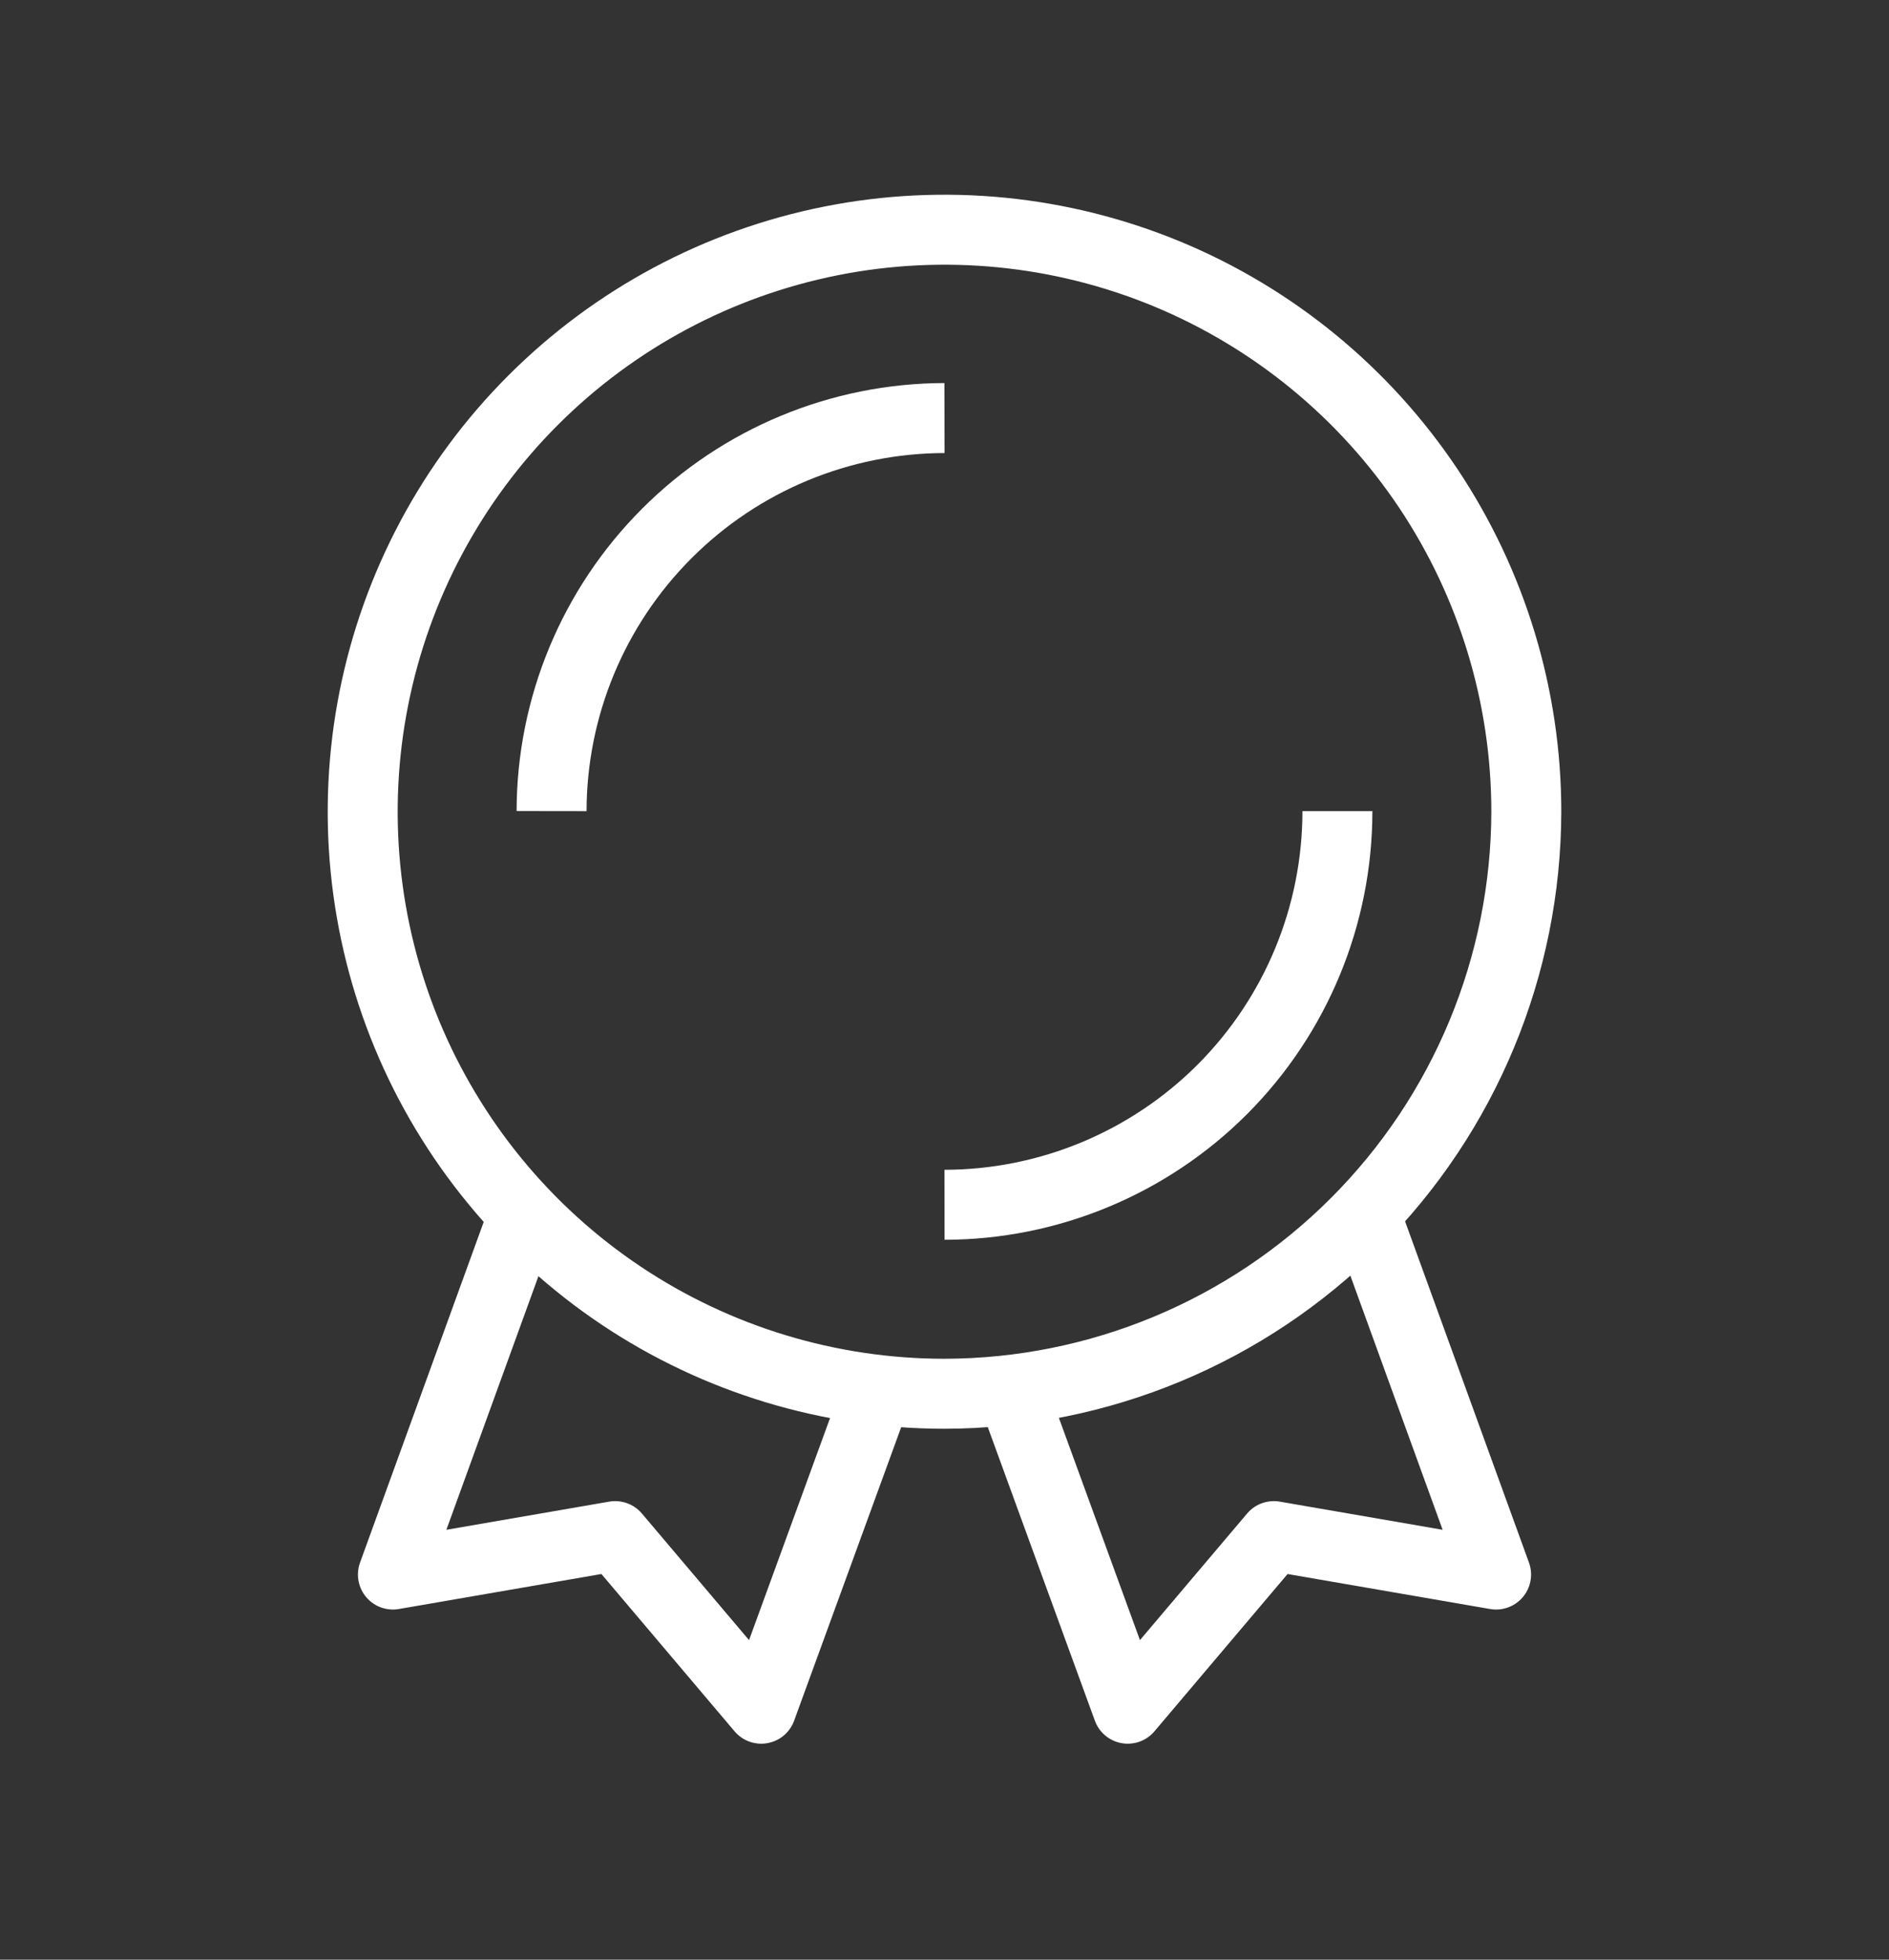 <svg width="27" height="28" viewBox="0 0 27 28" fill="none" xmlns="http://www.w3.org/2000/svg">
<rect x="0" y="0" width="27" height="28" fill="#333333" stroke="none"/>
<path d="M13.5 19.914C11.855 19.914 10.248 19.427 8.88 18.513C7.512 17.599 6.447 16.3 5.817 14.781C5.188 13.261 5.023 11.589 5.344 9.976C5.665 8.363 6.457 6.881 7.62 5.718C8.783 4.555 10.265 3.763 11.878 3.442C13.491 3.121 15.163 3.286 16.683 3.915C18.202 4.545 19.501 5.611 20.415 6.978C21.328 8.346 21.816 9.953 21.816 11.598C21.811 13.802 20.934 15.915 19.375 17.473C17.817 19.032 15.704 19.91 13.5 19.914V19.914Z" stroke="white" stroke-miterlimit="10"/>
<path d="M7.884 11.589C7.886 10.1 8.479 8.673 9.532 7.621C10.584 6.568 12.011 5.976 13.5 5.973" stroke="white" stroke-miterlimit="10"/>
<path d="M19.116 11.589C19.116 13.08 18.525 14.509 17.472 15.564C16.419 16.618 14.99 17.212 13.5 17.214" stroke="white" stroke-miterlimit="10"/>
<path d="M14.454 19.851L16.119 24.414L18.207 21.948L21.384 22.497L19.449 17.169" stroke="white" stroke-linejoin="round"/>
<path d="M7.551 17.169L5.616 22.497L8.793 21.948L10.881 24.414L12.546 19.851" stroke="white" stroke-linejoin="round"/>
</svg>
